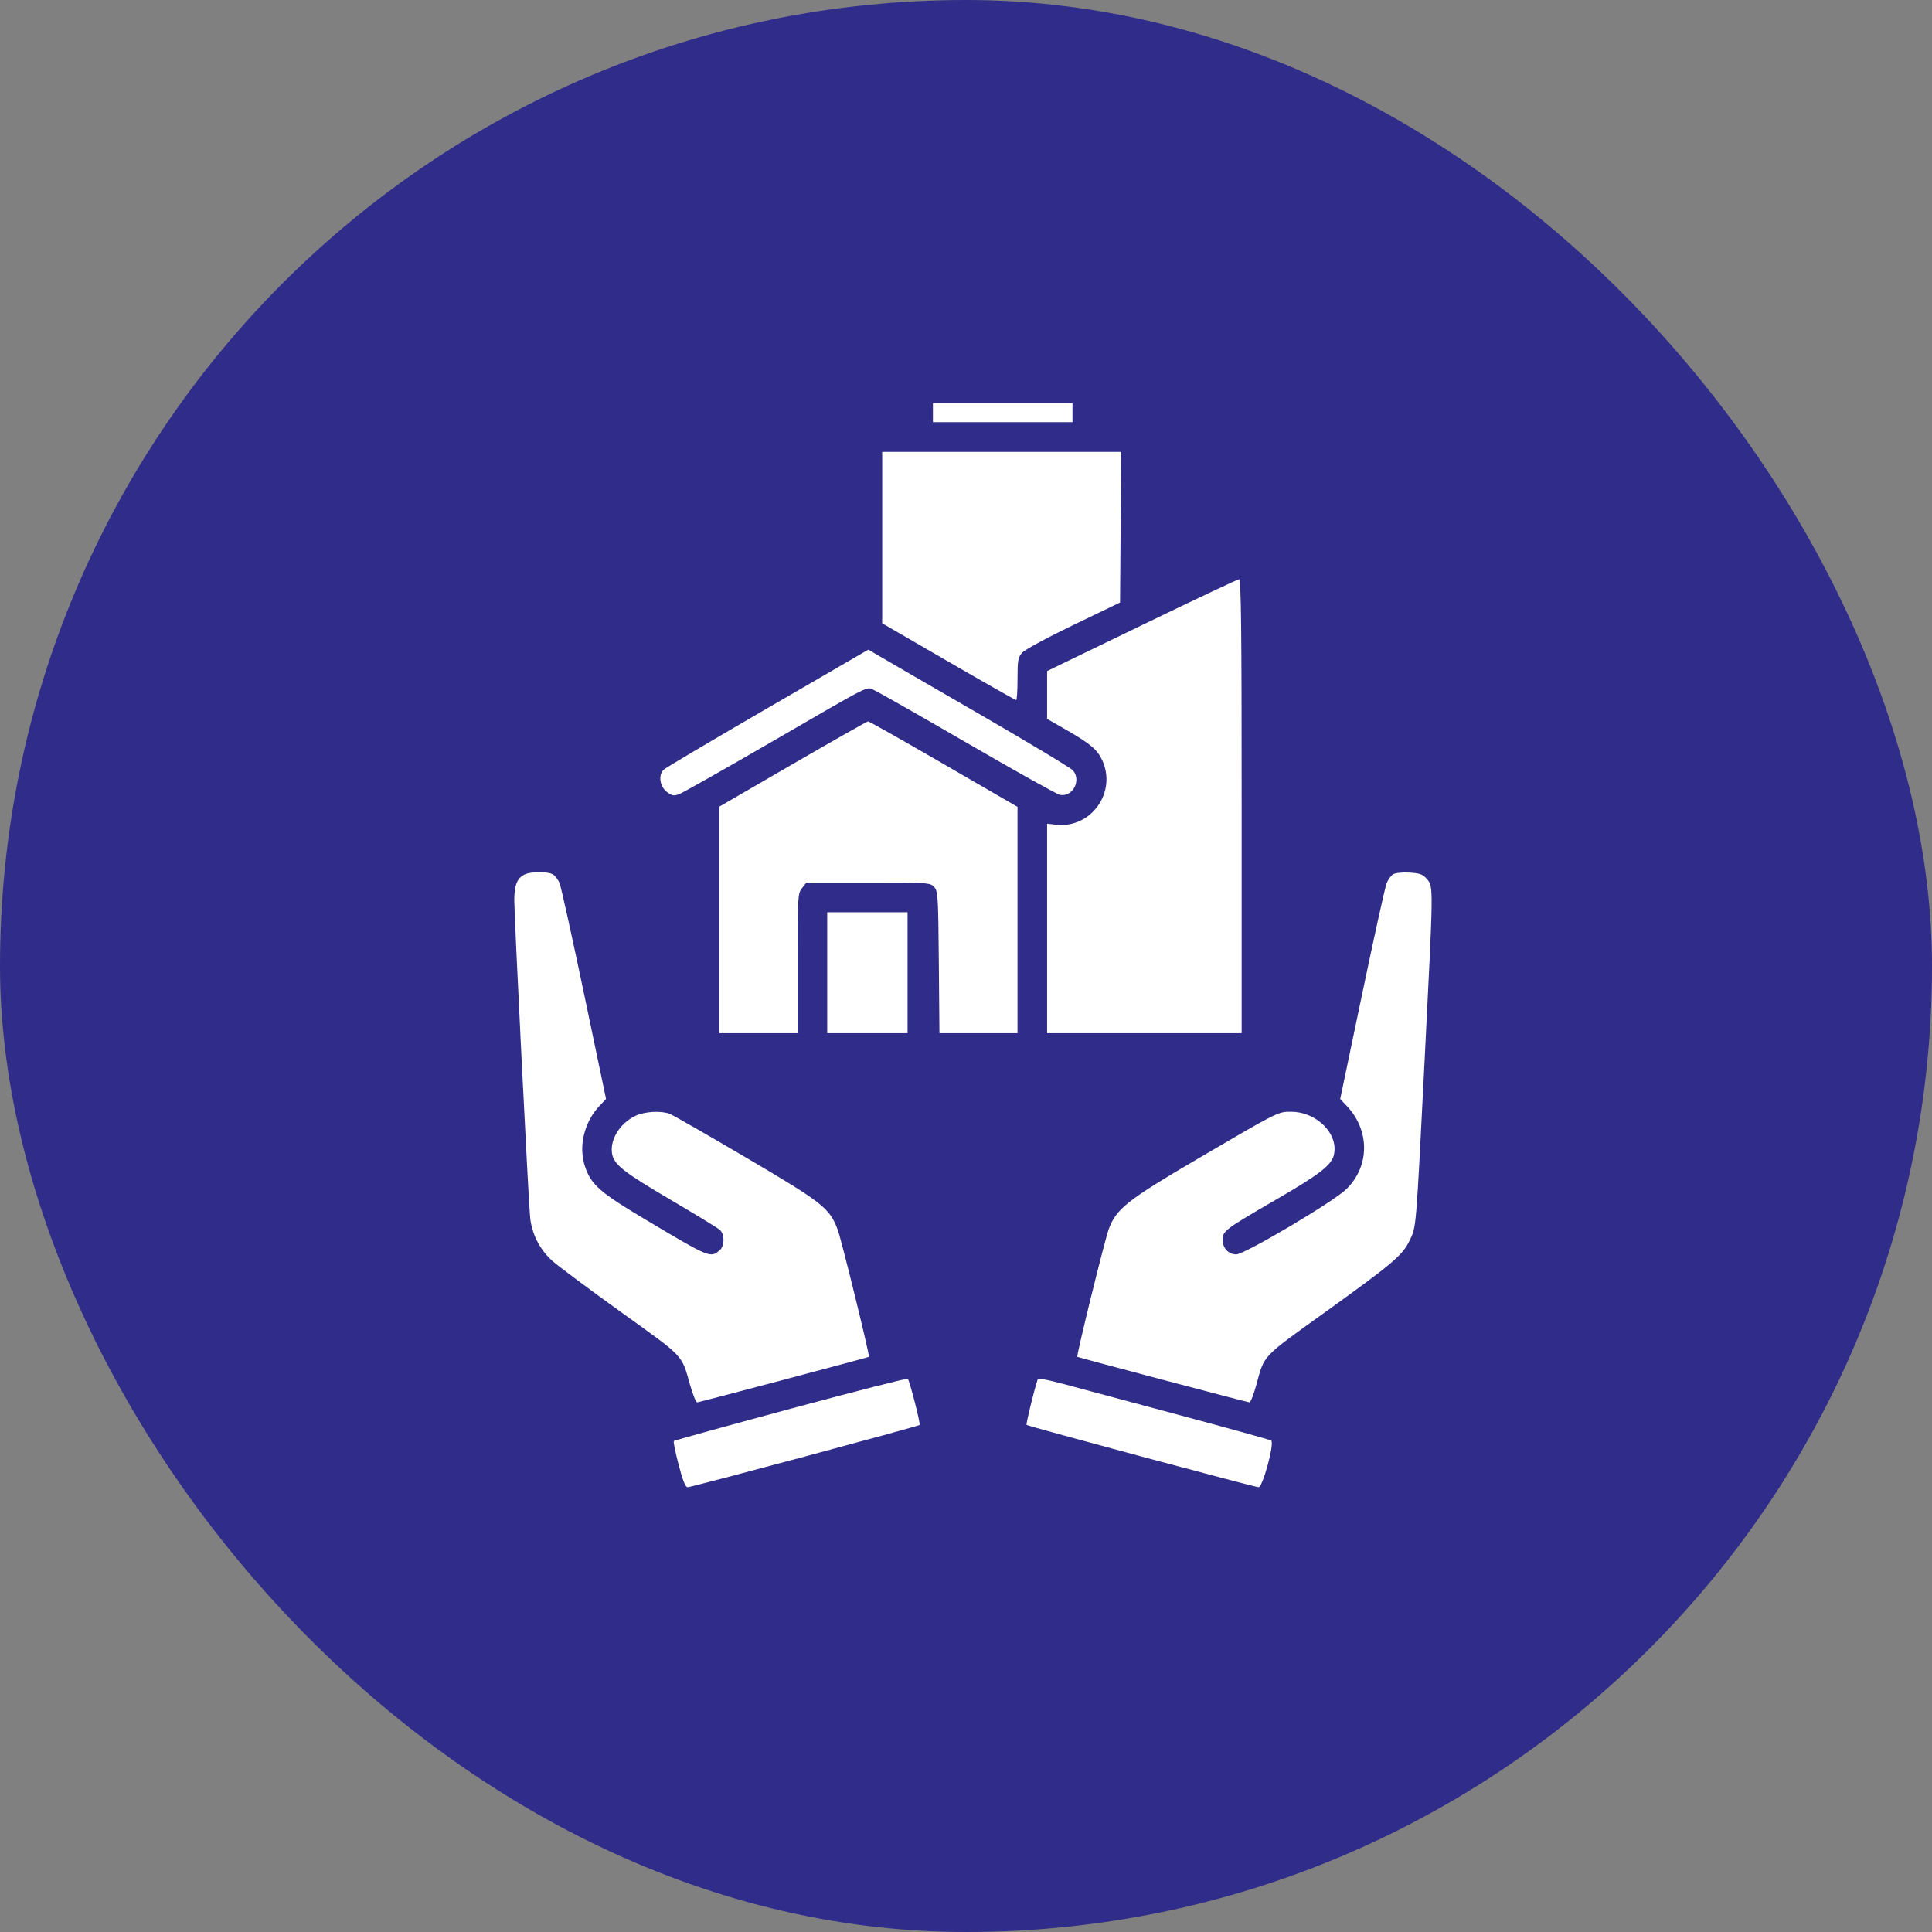 <svg width="139" height="139" viewBox="0 0 139 139" fill="none" xmlns="http://www.w3.org/2000/svg">
<rect x="0" y="0" width="139" height="139" fill="#808080" stroke="none"/>
<rect width="139" height="139" rx="69.5" fill="#302C8A"/>
<path fill-rule="evenodd" clip-rule="evenodd" d="M67.121 29.687V30.374H72.141H77.162V29.687V29H72.141H67.121V29.687ZM63.47 38.678V44.845L68.24 47.608C70.864 49.127 73.055 50.37 73.109 50.37C73.162 50.37 73.206 49.687 73.206 48.852C73.206 47.493 73.242 47.294 73.549 46.952C73.737 46.741 75.397 45.844 77.238 44.959L80.584 43.349L80.624 37.93L80.664 32.511H72.067H63.47V38.678ZM82.144 44.983L75.336 48.279V50V51.721L76.711 52.511C78.448 53.508 78.96 53.943 79.31 54.714C80.355 57.023 78.487 59.617 75.984 59.334L75.336 59.261V66.798V74.335H82.334H89.332V58.002C89.332 45.033 89.293 41.672 89.141 41.679C89.037 41.684 85.888 43.171 82.144 44.983ZM55.262 50.923C51.292 53.227 47.917 55.226 47.762 55.366C47.342 55.748 47.462 56.592 47.994 56.989C48.353 57.257 48.483 57.278 48.869 57.132C49.118 57.038 52.043 55.385 55.369 53.459C62.994 49.043 62.286 49.4 62.898 49.659C63.171 49.774 66.201 51.498 69.631 53.488C73.062 55.479 76.041 57.143 76.251 57.185C77.163 57.371 77.816 56.162 77.2 55.431C77.053 55.257 73.887 53.354 70.164 51.202C66.44 49.05 63.189 47.164 62.938 47.012L62.481 46.735L55.262 50.923ZM57.043 54.967L51.756 58.032V66.184V74.335H54.571H57.385V69.319C57.385 64.475 57.396 64.288 57.7 63.9L58.016 63.498H62.469C66.802 63.498 66.93 63.506 67.212 63.819C67.482 64.119 67.504 64.474 67.545 69.238L67.589 74.335H70.398H73.206V66.193V58.05L67.896 54.973C64.976 53.281 62.528 51.898 62.458 51.9C62.387 51.901 59.95 53.282 57.043 54.967ZM37.815 62.886C37.223 63.125 37 63.641 37 64.769C37 65.942 38.006 86.103 38.136 87.539C38.246 88.749 38.818 89.886 39.732 90.71C40.139 91.077 42.368 92.74 44.686 94.404C49.288 97.709 49.019 97.425 49.646 99.636C49.843 100.329 50.073 100.896 50.157 100.896C50.287 100.896 62.418 97.679 62.514 97.619C62.596 97.568 60.545 89.214 60.27 88.475C59.69 86.92 59.203 86.536 53.676 83.284C50.882 81.64 48.413 80.224 48.189 80.139C47.562 79.9 46.422 79.96 45.746 80.268C44.57 80.804 43.806 82.094 44.06 83.113C44.24 83.832 44.985 84.403 48.257 86.326C50.056 87.383 51.648 88.357 51.794 88.49C52.139 88.802 52.139 89.638 51.794 89.935C51.109 90.525 51.118 90.529 46.4 87.72C43.16 85.791 42.517 85.224 42.082 83.91C41.608 82.478 42.031 80.725 43.132 79.563L43.603 79.066L42.029 71.549C41.164 67.415 40.369 63.814 40.262 63.548C40.156 63.282 39.93 62.99 39.761 62.899C39.4 62.705 38.28 62.698 37.815 62.886ZM100.232 62.899C100.078 62.993 99.865 63.287 99.76 63.551C99.654 63.816 98.859 67.415 97.995 71.55L96.422 79.068L96.892 79.564C98.565 81.33 98.556 83.894 96.871 85.55C95.952 86.454 89.548 90.249 88.942 90.249C88.387 90.249 87.963 89.795 87.963 89.203C87.963 88.563 88.119 88.447 91.918 86.243C94.909 84.508 95.782 83.834 95.961 83.119C96.339 81.608 94.759 79.995 92.894 79.987C91.945 79.983 91.978 79.966 86.22 83.342C81.11 86.337 80.317 86.962 79.772 88.426C79.484 89.197 77.423 97.568 77.509 97.618C77.615 97.679 89.764 100.896 89.891 100.896C89.975 100.896 90.199 100.329 90.388 99.636C90.982 97.453 90.729 97.72 95.339 94.405C100.232 90.887 100.892 90.326 101.417 89.249C101.901 88.255 101.866 88.682 102.497 76.254C103.138 63.629 103.135 63.798 102.666 63.251C102.366 62.901 102.164 62.825 101.411 62.78C100.911 62.75 100.389 62.803 100.232 62.899ZM59.515 69.985V74.335H62.405H65.296V69.985V65.635H62.405H59.515V69.985ZM56.888 101.352C52.306 102.587 48.522 103.633 48.478 103.676C48.435 103.719 48.59 104.485 48.823 105.378C49.124 106.532 49.312 107.001 49.474 107C49.753 106.999 66.059 102.622 66.159 102.522C66.24 102.441 65.448 99.341 65.31 99.2C65.26 99.149 61.471 100.117 56.888 101.352ZM74.649 99.267C74.398 100.018 73.804 102.462 73.859 102.517C73.956 102.615 90.271 106.995 90.549 106.999C90.85 107.002 91.715 103.8 91.456 103.64C91.363 103.582 88.399 102.761 84.871 101.815C81.342 100.869 77.612 99.869 76.582 99.591C75.262 99.237 74.691 99.141 74.649 99.267Z" fill="white"/>
</svg>
